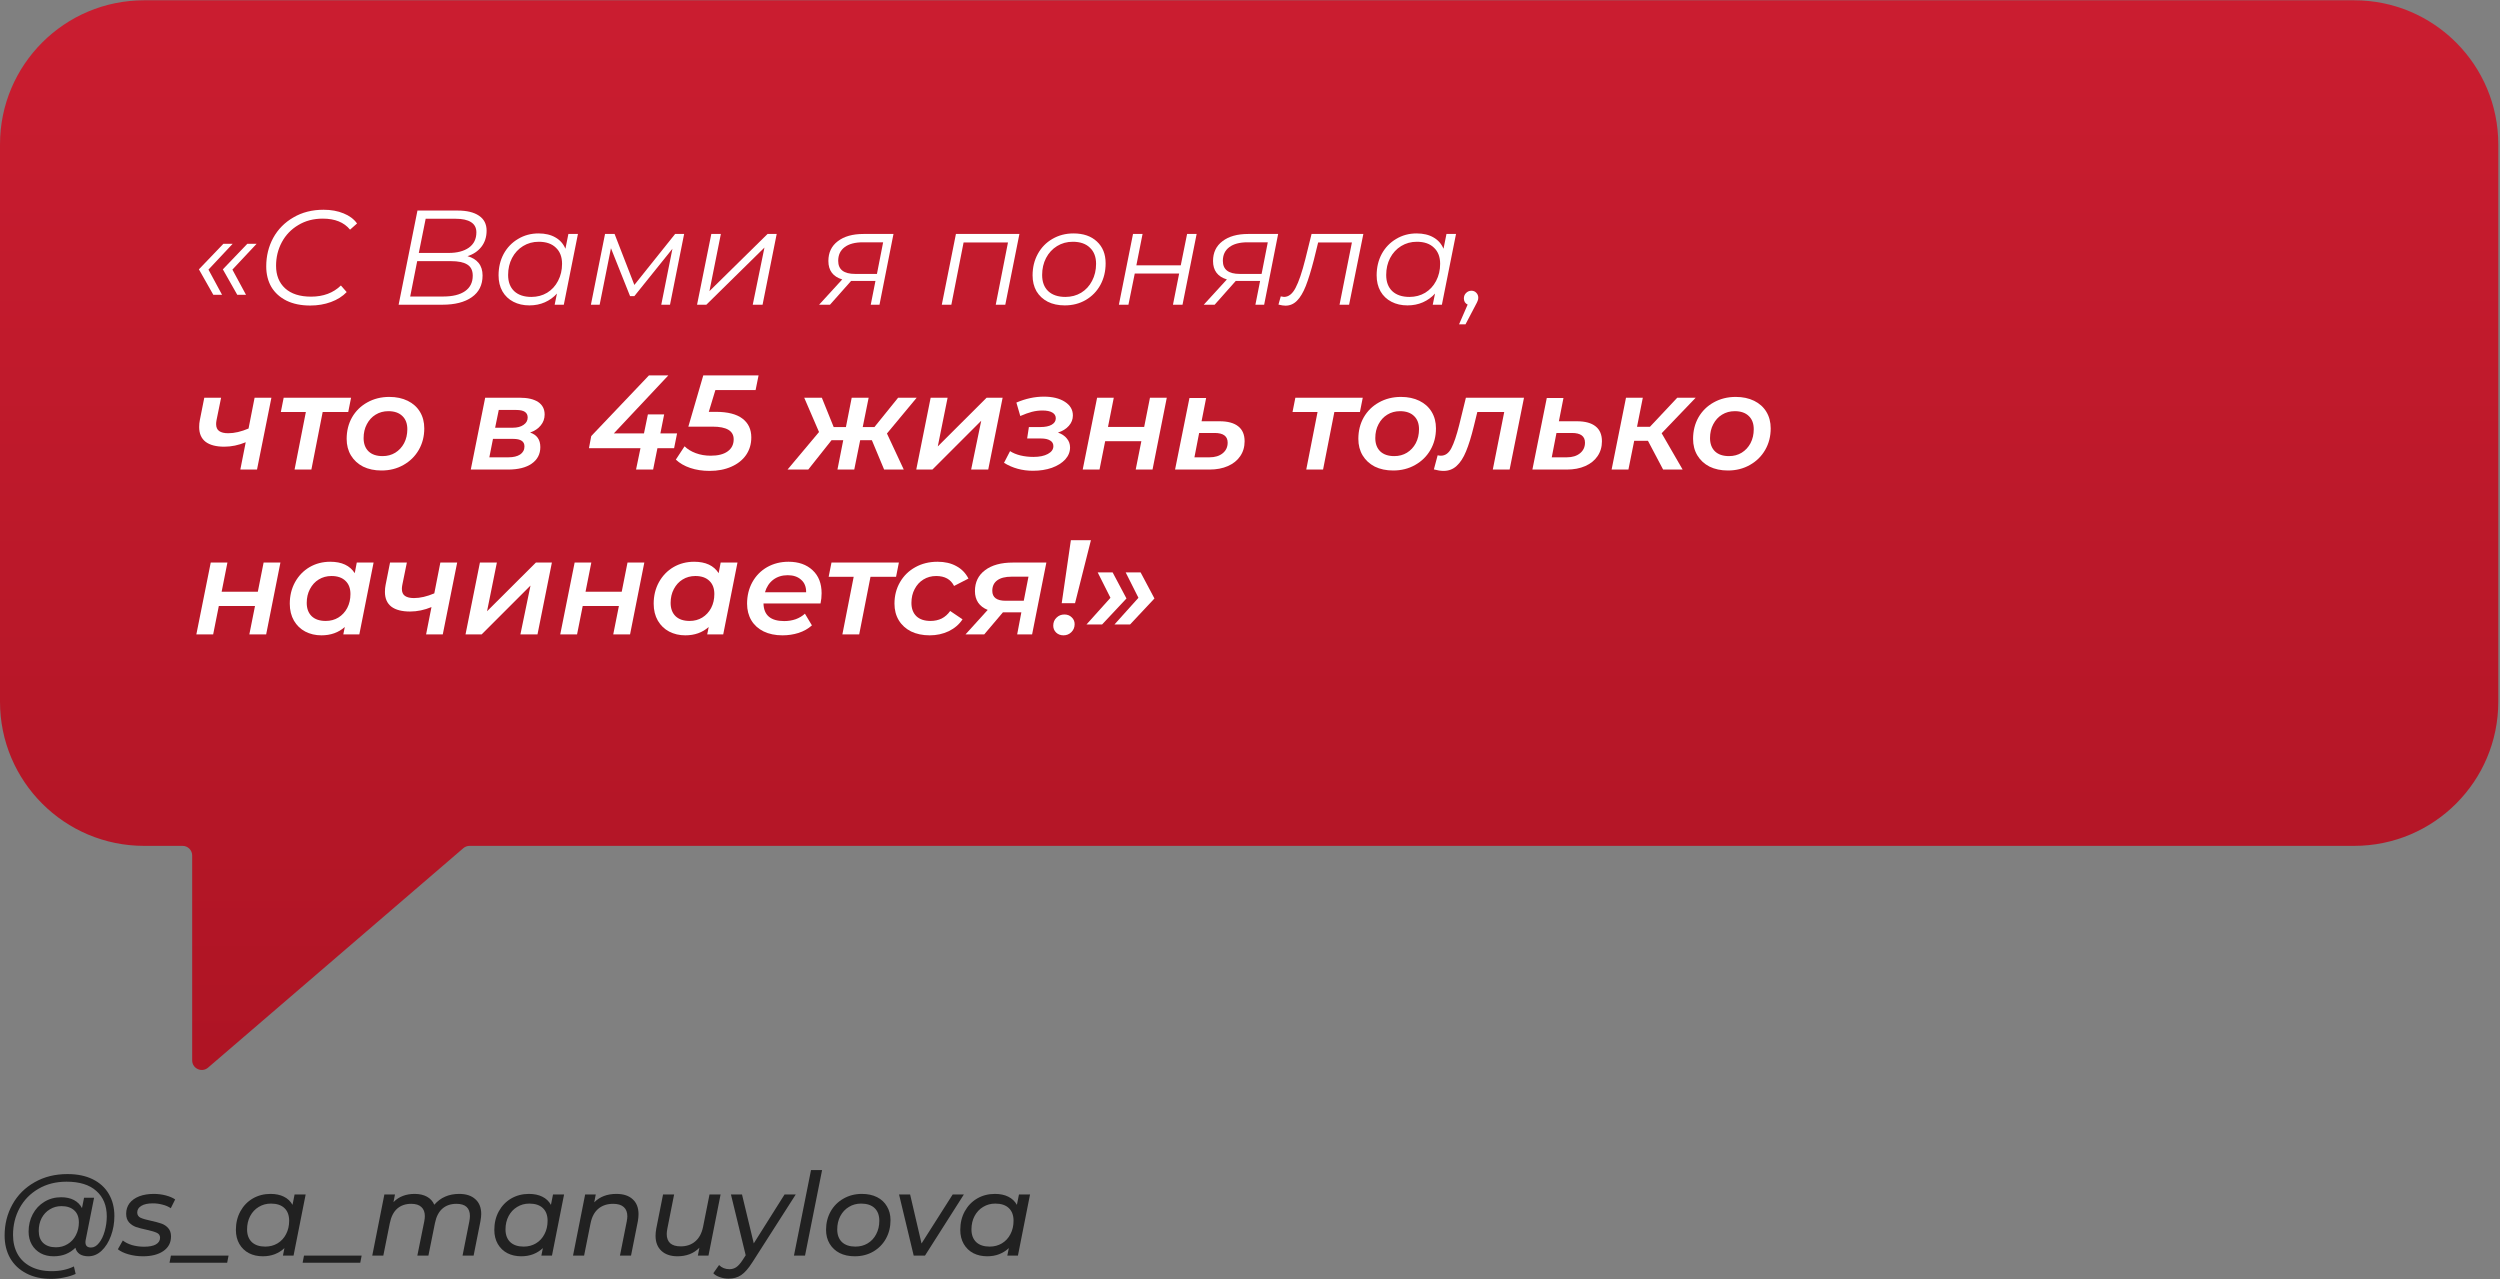 <?xml version="1.0" encoding="UTF-8"?> <svg xmlns="http://www.w3.org/2000/svg" width="1274" height="652" viewBox="0 0 1274 652" fill="none"><rect x="0" y="0" width="1274" height="652" fill="#808080" stroke="none"/> <path d="M73.45 0.147H1199.68C1240.25 0.147 1273.13 33.031 1273.13 73.597V357.603C1273.13 398.169 1240.25 431.053 1199.68 431.053H239.304C238.132 431.053 237 431.473 236.112 432.237L106.022 544.068C102.847 546.797 97.933 544.542 97.933 540.355V435.95C97.933 433.246 95.741 431.053 93.037 431.053H85.692H73.45C32.885 431.053 0 398.169 0 357.603V73.597C0 33.031 32.885 0.147 73.45 0.147Z" fill="url(#paint0_linear_518_1043)"></path> <path d="M106.228 137.394L113.152 150.214H108.696L101.361 137.257L113.838 124.232H118.568L106.228 137.394ZM118.431 137.394L125.355 150.214H120.899L113.563 137.257L126.04 124.232H130.77L118.431 137.394Z" fill="white"></path> <path d="M158.093 155.698C153.432 155.698 149.41 154.875 146.028 153.23C142.646 151.539 140.064 149.208 138.281 146.238C136.545 143.221 135.676 139.725 135.676 135.749C135.676 130.447 136.864 125.603 139.241 121.216C141.663 116.828 145.091 113.355 149.524 110.796C153.957 108.191 159.076 106.888 164.88 106.888C168.719 106.888 172.124 107.505 175.094 108.739C178.065 109.927 180.35 111.641 181.95 113.88L178.385 117.034C175.323 113.286 170.684 111.413 164.469 111.413C159.761 111.413 155.602 112.509 151.992 114.703C148.381 116.851 145.594 119.753 143.628 123.409C141.663 127.066 140.681 131.087 140.681 135.475C140.681 140.273 142.212 144.09 145.274 146.923C148.381 149.757 152.792 151.173 158.504 151.173C164.766 151.173 169.839 149.277 173.723 145.484L176.671 148.843C174.569 151.036 171.895 152.727 168.65 153.916C165.406 155.104 161.886 155.698 158.093 155.698Z" fill="white"></path> <path d="M238.238 130.539C240.706 131.224 242.603 132.39 243.928 134.035C245.254 135.68 245.916 137.806 245.916 140.411C245.916 145.209 244.088 148.888 240.432 151.448C236.822 154.007 231.817 155.287 225.419 155.287H203.139L212.737 107.299H233.234C237.896 107.299 241.506 108.168 244.065 109.904C246.67 111.641 247.973 114.178 247.973 117.514C247.973 120.759 247.082 123.524 245.299 125.809C243.517 128.048 241.163 129.625 238.238 130.539ZM216.918 111.481L213.422 128.894H228.71C232.96 128.894 236.365 128.002 238.924 126.22C241.483 124.392 242.763 121.787 242.763 118.405C242.763 116.074 241.849 114.337 240.021 113.195C238.238 112.052 235.656 111.481 232.274 111.481H216.918ZM225.83 151.105C230.675 151.105 234.399 150.191 237.004 148.363C239.609 146.535 240.912 143.907 240.912 140.479C240.912 137.828 239.975 135.932 238.101 134.789C236.273 133.647 233.485 133.075 229.738 133.075H212.599L209.035 151.105H225.83Z" fill="white"></path> <path d="M294.514 119.228L287.316 155.287H282.655L283.82 149.597C282.083 151.516 280.027 153.002 277.65 154.053C275.274 155.104 272.646 155.629 269.767 155.629C266.704 155.629 263.985 155.012 261.609 153.778C259.232 152.545 257.381 150.785 256.056 148.5C254.731 146.169 254.068 143.45 254.068 140.342C254.068 136.275 254.936 132.618 256.673 129.373C258.455 126.129 260.9 123.592 264.008 121.764C267.116 119.89 270.589 118.953 274.428 118.953C277.856 118.953 280.735 119.639 283.066 121.01C285.397 122.335 287.088 124.255 288.139 126.768L289.647 119.228H294.514ZM270.795 151.311C273.765 151.311 276.439 150.602 278.816 149.185C281.192 147.723 283.043 145.712 284.368 143.153C285.739 140.548 286.425 137.646 286.425 134.446C286.425 130.927 285.374 128.185 283.272 126.22C281.215 124.209 278.313 123.204 274.565 123.204C271.595 123.204 268.921 123.935 266.545 125.397C264.168 126.86 262.294 128.894 260.923 131.499C259.598 134.058 258.935 136.937 258.935 140.136C258.935 143.655 259.963 146.398 262.02 148.363C264.122 150.328 267.047 151.311 270.795 151.311Z" fill="white"></path> <path d="M348.634 119.228L341.436 155.287H336.98L342.67 126.768L323.269 150.899H321.076L311.341 126.494L305.582 155.287H301.126L308.325 119.228H313.192L323.269 145.209L344.041 119.228H348.634Z" fill="white"></path> <path d="M362.486 119.228H367.353L361.526 148.363L391.141 119.228H395.803L388.605 155.287H383.6L389.565 126.151L359.95 155.287H355.219L362.486 119.228Z" fill="white"></path> <path d="M455.321 119.228L448.191 155.287H443.735L446.134 143.153H433.726L422.963 155.287H417.411L429.202 142.399C424.494 140.982 422.141 137.851 422.141 133.007C422.141 128.711 423.74 125.352 426.94 122.929C430.139 120.462 434.503 119.228 440.033 119.228H455.321ZM450.042 123.478H439.69C435.714 123.478 432.629 124.301 430.436 125.946C428.242 127.591 427.145 129.922 427.145 132.938C427.145 137.371 430.024 139.588 435.783 139.588H446.889L450.042 123.478Z" fill="white"></path> <path d="M519.496 119.228L512.298 155.287H507.431L513.669 123.546H491.047L484.808 155.287H479.941L487.139 119.228H519.496Z" fill="white"></path> <path d="M542.588 155.629C539.298 155.629 536.419 155.012 533.951 153.778C531.483 152.499 529.563 150.716 528.192 148.431C526.867 146.101 526.204 143.404 526.204 140.342C526.204 136.275 527.095 132.618 528.878 129.373C530.66 126.129 533.128 123.592 536.282 121.764C539.481 119.89 543.068 118.953 547.044 118.953C552.072 118.953 556.048 120.324 558.973 123.067C561.943 125.809 563.429 129.511 563.429 134.172C563.429 138.24 562.537 141.919 560.755 145.209C558.973 148.454 556.482 151.013 553.283 152.887C550.129 154.715 546.565 155.629 542.588 155.629ZM542.931 151.311C545.902 151.311 548.575 150.602 550.952 149.185C553.328 147.723 555.179 145.712 556.505 143.153C557.876 140.548 558.561 137.646 558.561 134.446C558.561 130.927 557.51 128.185 555.408 126.22C553.351 124.209 550.449 123.204 546.702 123.204C543.731 123.204 541.057 123.935 538.681 125.397C536.304 126.86 534.431 128.894 533.06 131.499C531.734 134.058 531.072 136.937 531.072 140.136C531.072 143.655 532.1 146.398 534.156 148.363C536.259 150.328 539.184 151.311 542.931 151.311Z" fill="white"></path> <path d="M577.383 119.228H582.25L579.097 135.201H601.719L604.941 119.228H609.809L602.611 155.287H597.743L600.897 139.382H578.274L575.052 155.287H570.185L577.383 119.228Z" fill="white"></path> <path d="M651.34 119.228L644.211 155.287H639.755L642.154 143.153H629.746L618.983 155.287H613.43L625.221 142.399C620.514 140.982 618.161 137.851 618.161 133.007C618.161 128.711 619.76 125.352 622.959 122.929C626.158 120.462 630.523 119.228 636.053 119.228H651.34ZM646.062 123.478H635.71C631.734 123.478 628.649 124.301 626.455 125.946C624.262 127.591 623.165 129.922 623.165 132.938C623.165 137.371 626.044 139.588 631.803 139.588H642.908L646.062 123.478Z" fill="white"></path> <path d="M694.763 119.228L687.497 155.287H682.63L688.936 123.546H671.73L669.536 132.458C668.119 137.943 666.748 142.376 665.423 145.758C664.097 149.094 662.589 151.608 660.898 153.299C659.253 154.944 657.311 155.767 655.071 155.767C654.157 155.767 652.969 155.584 651.506 155.218L652.672 151.036C653.494 151.219 654.043 151.311 654.317 151.311C656.648 151.311 658.613 149.78 660.213 146.717C661.858 143.61 663.526 138.697 665.217 131.979L668.37 119.228H694.763Z" fill="white"></path> <path d="M741.986 119.228L734.787 155.287H730.126L731.291 149.597C729.555 151.516 727.498 153.002 725.121 154.053C722.745 155.104 720.117 155.629 717.238 155.629C714.176 155.629 711.456 155.012 709.08 153.778C706.703 152.545 704.852 150.785 703.527 148.5C702.202 146.169 701.539 143.45 701.539 140.342C701.539 136.275 702.407 132.618 704.144 129.373C705.926 126.129 708.371 123.592 711.479 121.764C714.587 119.89 718.06 118.953 721.899 118.953C725.327 118.953 728.206 119.639 730.537 121.01C732.868 122.335 734.559 124.255 735.61 126.768L737.118 119.228H741.986ZM718.266 151.311C721.237 151.311 723.91 150.602 726.287 149.185C728.663 147.723 730.514 145.712 731.84 143.153C733.211 140.548 733.896 137.646 733.896 134.446C733.896 130.927 732.845 128.185 730.743 126.22C728.686 124.209 725.784 123.204 722.036 123.204C719.066 123.204 716.392 123.935 714.016 125.397C711.639 126.86 709.765 128.894 708.394 131.499C707.069 134.058 706.406 136.937 706.406 140.136C706.406 143.655 707.435 146.398 709.491 148.363C711.594 150.328 714.518 151.311 718.266 151.311Z" fill="white"></path> <path d="M749.832 148.157C750.837 148.157 751.66 148.5 752.3 149.185C752.985 149.871 753.328 150.716 753.328 151.722C753.328 152.316 753.214 152.864 752.985 153.367C752.802 153.87 752.482 154.533 752.025 155.355L746.815 165.295H743.525L747.912 155.218C747.318 154.944 746.838 154.533 746.473 153.984C746.153 153.39 745.993 152.75 745.993 152.065C745.993 150.968 746.358 150.054 747.089 149.323C747.866 148.546 748.78 148.157 749.832 148.157Z" fill="white"></path> <path d="M138.311 202.679L130.976 239.287H122.475L125.218 225.37C121.561 226.879 117.928 227.633 114.318 227.633C110.159 227.633 106.982 226.81 104.789 225.165C102.595 223.474 101.498 220.96 101.498 217.624C101.498 216.344 101.612 215.156 101.841 214.059L104.103 202.679H112.672L110.341 214.128C110.204 214.859 110.136 215.522 110.136 216.116C110.136 217.761 110.661 218.949 111.713 219.68C112.764 220.412 114.295 220.777 116.306 220.777C119.459 220.777 122.91 219.977 126.657 218.378L129.742 202.679H138.311Z" fill="white"></path> <path d="M177.463 209.946H164.438L158.68 239.287H150.11L155.869 209.946H143.118L144.558 202.679H178.903L177.463 209.946Z" fill="white"></path> <path d="M194.412 239.767C190.847 239.767 187.717 239.104 185.02 237.778C182.369 236.407 180.313 234.511 178.85 232.089C177.388 229.666 176.657 226.856 176.657 223.656C176.657 219.589 177.571 215.933 179.399 212.688C181.273 209.443 183.855 206.907 187.145 205.079C190.482 203.205 194.229 202.268 198.388 202.268C201.953 202.268 205.083 202.931 207.78 204.256C210.476 205.581 212.556 207.455 214.018 209.877C215.481 212.299 216.212 215.11 216.212 218.309C216.212 222.377 215.275 226.033 213.401 229.278C211.527 232.523 208.922 235.082 205.586 236.956C202.296 238.83 198.571 239.767 194.412 239.767ZM194.96 232.431C197.383 232.431 199.531 231.86 201.404 230.717C203.324 229.529 204.832 227.907 205.929 225.85C207.026 223.748 207.574 221.371 207.574 218.721C207.574 215.841 206.729 213.602 205.038 212.002C203.347 210.357 200.97 209.535 197.908 209.535C195.486 209.535 193.315 210.129 191.396 211.317C189.522 212.459 188.036 214.082 186.94 216.184C185.843 218.241 185.294 220.594 185.294 223.245C185.294 226.124 186.14 228.387 187.831 230.032C189.522 231.632 191.898 232.431 194.96 232.431Z" fill="white"></path> <path d="M270.142 220.434C273.615 221.577 275.352 224.045 275.352 227.838C275.352 231.403 273.89 234.214 270.965 236.27C268.085 238.281 264.064 239.287 258.899 239.287H239.91L247.245 202.679H264.863C268.931 202.679 272.061 203.41 274.255 204.873C276.449 206.335 277.546 208.461 277.546 211.248C277.546 213.351 276.883 215.202 275.558 216.801C274.278 218.401 272.473 219.612 270.142 220.434ZM252.318 217.967H261.299C263.584 217.967 265.412 217.487 266.783 216.527C268.2 215.567 268.908 214.31 268.908 212.757C268.908 210.197 266.989 208.918 263.15 208.918H254.169L252.318 217.967ZM259.105 233.048C261.619 233.048 263.607 232.568 265.069 231.609C266.532 230.603 267.263 229.232 267.263 227.495C267.263 226.17 266.783 225.21 265.823 224.616C264.909 223.976 263.469 223.656 261.504 223.656H251.221L249.37 233.048H259.105Z" fill="white"></path> <path d="M343.529 228.387H335.028L332.835 239.287H324.128L326.391 228.387H300.135L301.3 222.217L330.709 191.299H340.581L312.817 220.846H328.173L330.161 211.18H338.456L336.536 220.846H345.037L343.529 228.387Z" fill="white"></path> <path d="M364.56 198.772L361.201 209.877H364.834C370.821 209.877 375.323 211.02 378.339 213.305C381.355 215.59 382.863 218.789 382.863 222.902C382.863 226.284 381.972 229.278 380.19 231.883C378.408 234.442 375.894 236.43 372.649 237.847C369.45 239.264 365.771 239.972 361.612 239.972C358.001 239.972 354.711 239.469 351.74 238.464C348.77 237.459 346.325 236.042 344.405 234.214L348.861 227.427C350.323 228.889 352.22 230.055 354.551 230.923C356.882 231.791 359.418 232.226 362.16 232.226C365.908 232.226 368.787 231.494 370.798 230.032C372.855 228.569 373.883 226.513 373.883 223.862C373.883 219.566 370.295 217.418 363.12 217.418H350.781L358.39 191.299H386.565L385.057 198.772H364.56Z" fill="white"></path> <path d="M451.989 220.914L460.559 239.287H450.55L444.311 224.342H438.347L435.331 239.287H426.762L429.71 224.342H423.745L411.886 239.287H401.328L417.37 220.16L409.829 202.679H418.81L424.842 217.624H431.081L434.028 202.679H442.666L439.65 217.624H445.614L457.679 202.679H467.14L451.989 220.914Z" fill="white"></path> <path d="M474.261 202.679H482.899L477.894 227.495L502.779 202.679H510.937L503.602 239.287H494.896L500.037 214.402L475.152 239.287H466.926L474.261 202.679Z" fill="white"></path> <path d="M539.131 220.434C541.096 221.12 542.604 222.125 543.655 223.451C544.752 224.73 545.301 226.262 545.301 228.044C545.301 230.283 544.478 232.317 542.833 234.145C541.187 235.928 538.925 237.344 536.046 238.395C533.167 239.401 529.945 239.904 526.38 239.904C520.941 239.904 516.028 238.555 511.641 235.859L514.726 229.895C516.188 230.855 517.948 231.586 520.004 232.089C522.107 232.591 524.323 232.843 526.654 232.843C529.716 232.843 532.161 232.34 533.989 231.334C535.863 230.329 536.8 229.004 536.8 227.358C536.8 226.079 536.252 225.119 535.155 224.479C534.058 223.794 532.504 223.451 530.493 223.451H523.432L524.323 217.624H530.219C532.641 217.624 534.538 217.235 535.909 216.458C537.326 215.636 538.034 214.539 538.034 213.168C538.034 211.888 537.44 210.906 536.252 210.22C535.109 209.535 533.418 209.192 531.179 209.192C529.396 209.192 527.614 209.42 525.831 209.877C524.095 210.334 522.13 211.043 519.936 212.002L517.948 205.147C522.655 203.136 527.317 202.131 531.933 202.131C536.366 202.131 539.931 202.999 542.627 204.736C545.369 206.472 546.74 208.803 546.74 211.728C546.74 213.693 546.055 215.453 544.684 217.007C543.313 218.561 541.462 219.703 539.131 220.434Z" fill="white"></path> <path d="M559.083 202.679H567.583L564.635 217.555H583.076L586.024 202.679H594.593L587.327 239.287H578.757L581.637 224.822H563.196L560.316 239.287H551.747L559.083 202.679Z" fill="white"></path> <path d="M621.502 214.676C625.707 214.676 628.883 215.544 631.031 217.281C633.179 218.972 634.253 221.508 634.253 224.89C634.253 227.77 633.499 230.306 631.991 232.5C630.528 234.648 628.449 236.316 625.752 237.504C623.056 238.693 619.925 239.287 616.36 239.287H598.811L606.146 202.816H614.647L612.316 214.676H621.502ZM616.36 233.048C619.148 233.048 621.388 232.363 623.079 230.992C624.77 229.621 625.615 227.815 625.615 225.576C625.615 222.285 623.399 220.64 618.965 220.64H611.082L608.682 233.048H616.36Z" fill="white"></path> <path d="M693.019 209.946H679.994L674.236 239.287H665.666L671.425 209.946H658.674L660.114 202.679H694.459L693.019 209.946Z" fill="white"></path> <path d="M709.968 239.767C706.403 239.767 703.272 239.104 700.576 237.778C697.925 236.407 695.869 234.511 694.406 232.089C692.944 229.666 692.213 226.856 692.213 223.656C692.213 219.589 693.127 215.933 694.955 212.688C696.828 209.443 699.411 206.907 702.701 205.079C706.037 203.205 709.785 202.268 713.944 202.268C717.509 202.268 720.639 202.931 723.336 204.256C726.032 205.581 728.112 207.455 729.574 209.877C731.037 212.299 731.768 215.11 731.768 218.309C731.768 222.377 730.831 226.033 728.957 229.278C727.083 232.523 724.478 235.082 721.142 236.956C717.851 238.83 714.127 239.767 709.968 239.767ZM710.516 232.431C712.939 232.431 715.086 231.86 716.96 230.717C718.88 229.529 720.388 227.907 721.485 225.85C722.582 223.748 723.13 221.371 723.13 218.721C723.13 215.841 722.285 213.602 720.594 212.002C718.903 210.357 716.526 209.535 713.464 209.535C711.042 209.535 708.871 210.129 706.952 211.317C705.078 212.459 703.592 214.082 702.496 216.184C701.399 218.241 700.85 220.594 700.85 223.245C700.85 226.124 701.696 228.387 703.387 230.032C705.078 231.632 707.454 232.431 710.516 232.431Z" fill="white"></path> <path d="M776.633 202.679L769.298 239.287H760.729L766.556 209.946H752.845L751.063 217.212C749.783 222.468 748.458 226.741 747.087 230.032C745.761 233.277 744.162 235.745 742.288 237.436C740.46 239.127 738.243 239.972 735.638 239.972C734.222 239.972 732.576 239.721 730.703 239.218L732.622 232.02C733.262 232.157 733.81 232.226 734.267 232.226C736.507 232.226 738.289 230.946 739.615 228.387C740.94 225.827 742.265 221.92 743.591 216.664L747.018 202.679H776.633Z" fill="white"></path> <path d="M803.597 214.676C807.801 214.676 810.978 215.544 813.126 217.281C815.274 218.972 816.348 221.508 816.348 224.89C816.348 227.77 815.594 230.306 814.085 232.5C812.623 234.648 810.543 236.316 807.847 237.504C805.151 238.693 802.02 239.287 798.455 239.287H780.906L788.241 202.816H796.741L794.411 214.676H803.597ZM798.455 233.048C801.243 233.048 803.482 232.363 805.173 230.992C806.864 229.621 807.71 227.815 807.71 225.576C807.71 222.285 805.493 220.64 801.06 220.64H793.177L790.777 233.048H798.455Z" fill="white"></path> <path d="M846.776 220.777L857.471 239.287H847.53L839.784 224.616H832.791L829.844 239.287H821.274L828.61 202.679H837.179L834.231 217.487H840.812L854.728 202.679H864.12L846.776 220.777Z" fill="white"></path> <path d="M880.548 239.767C876.983 239.767 873.852 239.104 871.156 237.778C868.505 236.407 866.449 234.511 864.986 232.089C863.524 229.666 862.793 226.856 862.793 223.656C862.793 219.589 863.707 215.933 865.535 212.688C867.408 209.443 869.991 206.907 873.281 205.079C876.617 203.205 880.365 202.268 884.524 202.268C888.089 202.268 891.219 202.931 893.916 204.256C896.612 205.581 898.692 207.455 900.154 209.877C901.617 212.299 902.348 215.11 902.348 218.309C902.348 222.377 901.411 226.033 899.537 229.278C897.663 232.523 895.058 235.082 891.722 236.956C888.431 238.83 884.707 239.767 880.548 239.767ZM881.096 232.431C883.519 232.431 885.666 231.86 887.54 230.717C889.46 229.529 890.968 227.907 892.065 225.85C893.162 223.748 893.71 221.371 893.71 218.721C893.71 215.841 892.865 213.602 891.174 212.002C889.483 210.357 887.106 209.535 884.044 209.535C881.622 209.535 879.451 210.129 877.532 211.317C875.658 212.459 874.172 214.082 873.076 216.184C871.979 218.241 871.43 220.594 871.43 223.245C871.43 226.124 872.276 228.387 873.967 230.032C875.658 231.632 878.034 232.431 881.096 232.431Z" fill="white"></path> <path d="M107.394 286.679H115.894L112.946 301.555H131.387L134.335 286.679H142.904L135.638 323.287H127.068L129.948 308.822H111.507L108.628 323.287H100.058L107.394 286.679Z" fill="white"></path> <path d="M190.379 286.679L183.112 323.287H174.955L175.709 319.516C172.51 322.35 168.533 323.767 163.78 323.767C160.764 323.767 158.022 323.127 155.554 321.847C153.132 320.567 151.212 318.716 149.796 316.294C148.379 313.826 147.67 310.947 147.67 307.656C147.67 303.589 148.562 299.933 150.344 296.688C152.172 293.397 154.64 290.838 157.748 289.01C160.901 287.182 164.42 286.268 168.305 286.268C174.155 286.268 178.314 288.21 180.782 292.095L181.81 286.679H190.379ZM165.974 316.431C168.396 316.431 170.544 315.86 172.418 314.717C174.338 313.529 175.846 311.907 176.943 309.85C178.04 307.748 178.588 305.371 178.588 302.721C178.588 299.841 177.742 297.602 176.051 296.002C174.36 294.357 171.984 293.535 168.922 293.535C166.5 293.535 164.329 294.129 162.409 295.317C160.536 296.459 159.05 298.082 157.953 300.184C156.857 302.241 156.308 304.594 156.308 307.245C156.308 310.124 157.154 312.387 158.845 314.032C160.536 315.632 162.912 316.431 165.974 316.431Z" fill="white"></path> <path d="M232.974 286.679L225.639 323.287H217.138L219.88 309.37C216.224 310.879 212.591 311.633 208.98 311.633C204.821 311.633 201.645 310.81 199.451 309.165C197.257 307.474 196.161 304.96 196.161 301.624C196.161 300.344 196.275 299.156 196.503 298.059L198.766 286.679H207.335L205.004 298.128C204.867 298.859 204.798 299.522 204.798 300.116C204.798 301.761 205.324 302.949 206.375 303.68C207.426 304.412 208.957 304.777 210.968 304.777C214.122 304.777 217.572 303.977 221.32 302.378L224.405 286.679H232.974Z" fill="white"></path> <path d="M244.567 286.679H253.205L248.201 311.495L273.085 286.679H281.243L273.908 323.287H265.202L270.343 298.402L245.458 323.287H237.232L244.567 286.679Z" fill="white"></path> <path d="M292.836 286.679H301.336L298.389 301.555H316.829L319.777 286.679H328.346L321.08 323.287H312.511L315.39 308.822H296.949L294.07 323.287H285.501L292.836 286.679Z" fill="white"></path> <path d="M375.821 286.679L368.555 323.287H360.397L361.151 319.516C357.952 322.35 353.976 323.767 349.223 323.767C346.206 323.767 343.464 323.127 340.996 321.847C338.574 320.567 336.654 318.716 335.238 316.294C333.821 313.826 333.113 310.947 333.113 307.656C333.113 303.589 334.004 299.933 335.786 296.688C337.614 293.397 340.082 290.838 343.19 289.01C346.343 287.182 349.862 286.268 353.747 286.268C359.597 286.268 363.756 288.21 366.224 292.095L367.252 286.679H375.821ZM351.416 316.431C353.838 316.431 355.986 315.86 357.86 314.717C359.78 313.529 361.288 311.907 362.385 309.85C363.482 307.748 364.03 305.371 364.03 302.721C364.03 299.841 363.185 297.602 361.494 296.002C359.803 294.357 357.426 293.535 354.364 293.535C351.942 293.535 349.771 294.129 347.851 295.317C345.978 296.459 344.492 298.082 343.395 300.184C342.299 302.241 341.75 304.594 341.75 307.245C341.75 310.124 342.596 312.387 344.287 314.032C345.978 315.632 348.354 316.431 351.416 316.431Z" fill="white"></path> <path d="M418.69 302.309C418.69 304.092 418.507 305.828 418.142 307.519H389.075C389.212 313.506 392.731 316.5 399.632 316.5C401.735 316.5 403.7 316.18 405.528 315.54C407.356 314.855 408.91 313.918 410.189 312.729L413.754 318.694C411.88 320.385 409.618 321.664 406.967 322.533C404.362 323.355 401.62 323.767 398.741 323.767C395.085 323.767 391.886 323.104 389.144 321.778C386.447 320.453 384.368 318.579 382.905 316.157C381.443 313.689 380.712 310.856 380.712 307.656C380.712 303.589 381.603 299.933 383.385 296.688C385.213 293.397 387.727 290.838 390.926 289.01C394.171 287.182 397.804 286.268 401.826 286.268C406.945 286.268 411.035 287.707 414.097 290.587C417.159 293.42 418.69 297.328 418.69 302.309ZM401.415 293.123C398.535 293.123 396.067 293.9 394.011 295.454C392 297.008 390.606 299.133 389.829 301.829H410.806C410.852 299.087 410.007 296.962 408.27 295.454C406.579 293.9 404.294 293.123 401.415 293.123Z" fill="white"></path> <path d="M456.631 293.946H443.605L437.847 323.287H429.278L435.036 293.946H422.285L423.725 286.679H458.07L456.631 293.946Z" fill="white"></path> <path d="M473.785 323.767C470.175 323.767 466.998 323.104 464.256 321.778C461.56 320.407 459.48 318.511 458.018 316.089C456.555 313.666 455.824 310.856 455.824 307.656C455.824 303.589 456.761 299.933 458.635 296.688C460.509 293.443 463.091 290.907 466.381 289.079C469.718 287.205 473.511 286.268 477.761 286.268C481.463 286.268 484.639 286.999 487.29 288.462C489.986 289.878 492.066 292.003 493.528 294.837L486.193 298.607C484.502 295.225 481.463 293.535 477.076 293.535C474.653 293.535 472.483 294.129 470.563 295.317C468.689 296.459 467.204 298.082 466.107 300.184C465.01 302.241 464.462 304.594 464.462 307.245C464.462 310.124 465.307 312.387 466.998 314.032C468.689 315.632 471.089 316.431 474.196 316.431C476.299 316.431 478.195 316.02 479.886 315.197C481.577 314.329 483.017 313.049 484.205 311.358L490.512 315.609C488.821 318.168 486.49 320.179 483.52 321.641C480.549 323.058 477.304 323.767 473.785 323.767Z" fill="white"></path> <path d="M533.229 286.679L525.963 323.287H518.353L520.478 312.044H511.087L501.558 323.287H492.029L503.34 310.81C501.192 309.942 499.57 308.708 498.473 307.108C497.376 305.463 496.828 303.498 496.828 301.212C496.828 296.688 498.541 293.146 501.969 290.587C505.397 287.982 510.127 286.679 516.16 286.679H533.229ZM515.474 293.877C512.321 293.877 509.898 294.494 508.207 295.728C506.516 296.962 505.671 298.745 505.671 301.075C505.671 304.457 507.933 306.148 512.458 306.148H521.712L524.112 293.877H515.474Z" fill="white"></path> <path d="M545.714 275.299H555.929L547.839 307.382H541.052L545.714 275.299ZM541.944 323.767C540.435 323.767 539.179 323.287 538.173 322.327C537.213 321.367 536.734 320.202 536.734 318.831C536.734 317.185 537.282 315.837 538.379 314.786C539.476 313.689 540.824 313.141 542.424 313.141C543.932 313.141 545.166 313.621 546.125 314.58C547.131 315.494 547.634 316.66 547.634 318.077C547.634 319.676 547.085 321.024 545.988 322.121C544.891 323.218 543.543 323.767 541.944 323.767Z" fill="white"></path> <path d="M574.049 304.983L561.64 318.214H553.688L565.891 304.64L559.378 291.684H566.988L574.049 304.983ZM588.308 304.983L575.899 318.214H567.947L580.15 304.64L573.637 291.684H581.247L588.308 304.983Z" fill="white"></path> <path d="M34.375 598.307C39.389 598.307 43.678 599.188 47.243 600.951C50.847 602.714 53.589 605.221 55.469 608.472C57.35 611.684 58.29 615.425 58.29 619.695C58.29 623.26 57.702 626.629 56.527 629.802C55.391 632.936 53.805 635.463 51.768 637.382C49.77 639.262 47.517 640.203 45.01 640.203C43.247 640.203 41.778 639.83 40.603 639.086C39.467 638.303 38.742 637.225 38.429 635.854C37.058 637.225 35.432 638.303 33.552 639.086C31.711 639.83 29.635 640.203 27.323 640.203C24.855 640.203 22.662 639.693 20.742 638.675C18.823 637.617 17.315 636.148 16.218 634.268C15.121 632.348 14.572 630.135 14.572 627.628C14.572 624.377 15.278 621.419 16.688 618.755C18.098 616.091 20.057 613.996 22.564 612.468C25.11 610.901 27.97 610.117 31.143 610.117C33.689 610.117 35.863 610.588 37.665 611.528C39.467 612.468 40.838 613.839 41.778 615.641L42.836 610.353H47.948L43.717 631.624C43.6 632.133 43.541 632.603 43.541 633.034C43.541 634.836 44.481 635.737 46.362 635.737C47.889 635.737 49.261 634.953 50.475 633.386C51.728 631.82 52.688 629.822 53.354 627.393C54.059 624.925 54.412 622.418 54.412 619.872C54.412 614.387 52.649 610.078 49.123 606.944C45.637 603.771 40.564 602.185 33.904 602.185C28.499 602.185 23.72 603.399 19.567 605.828C15.454 608.218 12.261 611.489 9.989 615.641C7.756 619.754 6.64 624.318 6.64 629.332C6.64 633.014 7.404 636.246 8.932 639.027C10.459 641.77 12.692 643.904 15.63 645.432C18.607 646.999 22.192 647.783 26.383 647.783C30.614 647.783 34.375 646.98 37.665 645.373L38.547 649.193C36.823 649.976 34.845 650.584 32.612 651.014C30.418 651.485 28.224 651.72 26.031 651.72C21.173 651.72 16.962 650.779 13.397 648.899C9.833 647.058 7.09 644.472 5.171 641.143C3.291 637.813 2.35 633.974 2.35 629.626C2.35 623.828 3.682 618.54 6.346 613.761C9.01 608.981 12.771 605.221 17.628 602.479C22.485 599.697 28.068 598.307 34.375 598.307ZM28.499 635.619C30.732 635.619 32.729 635.071 34.492 633.974C36.294 632.877 37.685 631.369 38.664 629.45C39.683 627.491 40.192 625.317 40.192 622.927C40.192 620.263 39.408 618.226 37.841 616.816C36.275 615.367 34.1 614.642 31.319 614.642C29.125 614.642 27.147 615.19 25.384 616.287C23.622 617.345 22.231 618.834 21.212 620.753C20.233 622.633 19.743 624.807 19.743 627.275C19.743 629.939 20.507 631.996 22.035 633.445C23.602 634.895 25.756 635.619 28.499 635.619Z" fill="#212121"></path> <path d="M72.873 640.203C70.287 640.203 67.82 639.87 65.469 639.204C63.158 638.538 61.356 637.676 60.063 636.618L62.59 632.152C63.804 633.132 65.371 633.915 67.291 634.503C69.249 635.051 71.286 635.326 73.402 635.326C76.066 635.326 78.083 634.934 79.454 634.15C80.864 633.328 81.569 632.192 81.569 630.742C81.569 629.567 81.001 628.725 79.865 628.216C78.769 627.706 77.045 627.197 74.695 626.688C72.501 626.218 70.699 625.748 69.289 625.278C67.918 624.768 66.742 623.985 65.763 622.927C64.784 621.83 64.294 620.361 64.294 618.52C64.294 616.483 64.862 614.701 65.998 613.173C67.173 611.645 68.819 610.47 70.934 609.647C73.088 608.825 75.576 608.413 78.396 608.413C80.473 608.413 82.49 608.668 84.449 609.177C86.407 609.687 88.013 610.372 89.267 611.234L87.034 615.7C85.82 614.877 84.409 614.27 82.803 613.878C81.197 613.447 79.552 613.232 77.868 613.232C75.321 613.232 73.363 613.663 71.992 614.524C70.621 615.347 69.935 616.464 69.935 617.874C69.935 619.127 70.503 620.028 71.639 620.577C72.775 621.086 74.538 621.595 76.927 622.105C79.082 622.575 80.845 623.045 82.216 623.515C83.587 623.985 84.743 624.749 85.683 625.806C86.662 626.864 87.152 628.294 87.152 630.096C87.152 633.269 85.839 635.756 83.215 637.558C80.629 639.321 77.182 640.203 72.873 640.203Z" fill="#212121"></path> <path d="M87.091 639.85H116.472L115.766 643.493H86.386L87.091 639.85Z" fill="#212121"></path> <path d="M155.762 608.707L149.592 639.85H144.186L144.95 636.031C143.54 637.363 141.894 638.401 140.014 639.145C138.173 639.85 136.155 640.203 133.962 640.203C131.298 640.203 128.928 639.674 126.852 638.616C124.776 637.519 123.15 635.952 121.975 633.915C120.8 631.878 120.212 629.489 120.212 626.747C120.212 623.221 120.976 620.068 122.504 617.286C124.031 614.505 126.127 612.331 128.791 610.764C131.494 609.197 134.51 608.413 137.84 608.413C140.504 608.413 142.776 608.884 144.656 609.824C146.576 610.764 148.045 612.154 149.063 613.996L150.121 608.707H155.762ZM135.196 635.267C137.507 635.267 139.583 634.718 141.424 633.621C143.305 632.485 144.754 630.919 145.773 628.921C146.83 626.923 147.359 624.651 147.359 622.105C147.359 619.323 146.556 617.169 144.95 615.641C143.344 614.113 141.052 613.349 138.075 613.349C135.764 613.349 133.688 613.917 131.846 615.053C130.005 616.15 128.556 617.698 127.498 619.695C126.441 621.693 125.912 623.965 125.912 626.512C125.912 629.254 126.715 631.408 128.321 632.975C129.966 634.503 132.258 635.267 135.196 635.267Z" fill="#212121"></path> <path d="M154.918 639.85H184.298L183.593 643.493H154.213L154.918 639.85Z" fill="#212121"></path> <path d="M234.009 608.413C237.535 608.413 240.277 609.314 242.235 611.116C244.233 612.879 245.232 615.406 245.232 618.696C245.232 619.597 245.095 620.831 244.821 622.398L241.354 639.85H235.713L239.18 622.398C239.376 621.301 239.474 620.4 239.474 619.695C239.474 617.658 238.906 616.111 237.77 615.053C236.634 613.996 234.91 613.467 232.599 613.467C229.7 613.467 227.31 614.289 225.43 615.935C223.589 617.541 222.335 619.97 221.669 623.221L218.32 639.85H212.679L216.205 622.398C216.401 621.341 216.498 620.459 216.498 619.754C216.498 617.717 215.911 616.17 214.736 615.112C213.6 614.015 211.876 613.467 209.565 613.467C206.666 613.467 204.276 614.289 202.396 615.935C200.555 617.58 199.301 620.068 198.635 623.397L195.345 639.85H189.704L195.874 608.707H201.28L200.516 612.585C203.258 609.804 206.862 608.413 211.328 608.413C213.756 608.413 215.833 608.884 217.556 609.824C219.28 610.764 220.533 612.135 221.317 613.937C224.49 610.255 228.721 608.413 234.009 608.413Z" fill="#212121"></path> <path d="M287.455 608.707L281.286 639.85H275.88L276.643 636.031C275.233 637.363 273.588 638.401 271.708 639.145C269.866 639.85 267.849 640.203 265.655 640.203C262.992 640.203 260.622 639.674 258.545 638.616C256.469 637.519 254.844 635.952 253.668 633.915C252.493 631.878 251.906 629.489 251.906 626.747C251.906 623.221 252.669 620.068 254.197 617.286C255.725 614.505 257.821 612.331 260.484 610.764C263.187 609.197 266.204 608.413 269.534 608.413C272.197 608.413 274.469 608.884 276.35 609.824C278.269 610.764 279.738 612.154 280.757 613.996L281.814 608.707H287.455ZM266.889 635.267C269.201 635.267 271.277 634.718 273.118 633.621C274.998 632.485 276.448 630.919 277.466 628.921C278.524 626.923 279.053 624.651 279.053 622.105C279.053 619.323 278.25 617.169 276.643 615.641C275.037 614.113 272.746 613.349 269.769 613.349C267.457 613.349 265.381 613.917 263.54 615.053C261.699 616.15 260.249 617.698 259.192 619.695C258.134 621.693 257.605 623.965 257.605 626.512C257.605 629.254 258.408 631.408 260.014 632.975C261.66 634.503 263.951 635.267 266.889 635.267Z" fill="#212121"></path> <path d="M314.111 608.413C317.676 608.413 320.438 609.314 322.396 611.116C324.394 612.918 325.393 615.465 325.393 618.755C325.393 619.891 325.276 621.106 325.041 622.398L321.574 639.85H315.933L319.4 622.398C319.595 621.341 319.693 620.479 319.693 619.813C319.693 617.776 319.086 616.209 317.872 615.112C316.658 614.015 314.856 613.467 312.466 613.467C309.41 613.467 306.884 614.309 304.886 615.993C302.927 617.639 301.615 620.107 300.949 623.397L297.658 639.85H292.017L298.187 608.707H303.593L302.829 612.703C305.65 609.843 309.41 608.413 314.111 608.413Z" fill="#212121"></path> <path d="M367.211 608.707L361.041 639.85H355.635L356.399 635.854C354.988 637.304 353.324 638.401 351.404 639.145C349.524 639.85 347.467 640.203 345.234 640.203C341.787 640.203 339.064 639.282 337.067 637.441C335.069 635.6 334.07 633.034 334.07 629.743C334.07 628.646 334.187 627.452 334.422 626.159L337.889 608.707H343.53L340.063 626.218C339.868 627.275 339.77 628.157 339.77 628.862C339.77 630.899 340.357 632.466 341.532 633.563C342.747 634.62 344.529 635.149 346.88 635.149C349.857 635.149 352.325 634.307 354.283 632.623C356.281 630.938 357.613 628.47 358.279 625.219L361.57 608.707H367.211Z" fill="#212121"></path> <path d="M405.508 608.707L383.414 643.258C381.416 646.392 379.516 648.566 377.714 649.78C375.912 650.995 373.777 651.602 371.31 651.602C369.782 651.602 368.293 651.347 366.844 650.838C365.394 650.368 364.278 649.702 363.494 648.84L366.432 644.668C367.843 646.079 369.605 646.784 371.721 646.784C373.053 646.784 374.228 646.431 375.246 645.726C376.265 645.021 377.323 643.826 378.419 642.142L380.006 639.674L372.485 608.707H378.126L384.119 633.621L399.808 608.707H405.508Z" fill="#212121"></path> <path d="M413.299 596.25H418.94L410.244 639.85H404.603L413.299 596.25Z" fill="#212121"></path> <path d="M435.587 640.203C432.649 640.203 430.083 639.654 427.889 638.557C425.695 637.421 423.991 635.835 422.777 633.798C421.562 631.761 420.955 629.41 420.955 626.747C420.955 623.26 421.739 620.126 423.306 617.345C424.873 614.564 427.047 612.39 429.828 610.823C432.609 609.216 435.743 608.413 439.23 608.413C442.168 608.413 444.734 608.962 446.927 610.059C449.121 611.156 450.805 612.723 451.981 614.76C453.195 616.757 453.802 619.108 453.802 621.811C453.802 625.297 453.019 628.451 451.452 631.271C449.885 634.052 447.711 636.246 444.929 637.852C442.187 639.419 439.073 640.203 435.587 640.203ZM435.939 635.267C438.25 635.267 440.327 634.718 442.168 633.621C444.048 632.485 445.497 630.919 446.516 628.921C447.574 626.923 448.102 624.651 448.102 622.105C448.102 619.323 447.299 617.169 445.693 615.641C444.087 614.113 441.796 613.349 438.818 613.349C436.507 613.349 434.431 613.917 432.59 615.053C430.749 616.15 429.299 617.698 428.242 619.695C427.184 621.693 426.655 623.965 426.655 626.512C426.655 629.254 427.458 631.408 429.064 632.975C430.709 634.503 433.001 635.267 435.939 635.267Z" fill="#212121"></path> <path d="M491.18 608.707L471.378 639.85H465.62L458.157 608.707H463.798L469.615 633.68L485.481 608.707H491.18Z" fill="#212121"></path> <path d="M524.905 608.707L518.736 639.85H513.33L514.094 636.031C512.683 637.363 511.038 638.401 509.158 639.145C507.317 639.85 505.299 640.203 503.105 640.203C500.442 640.203 498.072 639.674 495.995 638.616C493.919 637.519 492.294 635.952 491.118 633.915C489.943 631.878 489.356 629.489 489.356 626.747C489.356 623.221 490.119 620.068 491.647 617.286C493.175 614.505 495.271 612.331 497.935 610.764C500.638 609.197 503.654 608.413 506.984 608.413C509.647 608.413 511.919 608.884 513.8 609.824C515.719 610.764 517.188 612.154 518.207 613.996L519.264 608.707H524.905ZM504.339 635.267C506.651 635.267 508.727 634.718 510.568 633.621C512.448 632.485 513.898 630.919 514.916 628.921C515.974 626.923 516.503 624.651 516.503 622.105C516.503 619.323 515.7 617.169 514.094 615.641C512.487 614.113 510.196 613.349 507.219 613.349C504.907 613.349 502.831 613.917 500.99 615.053C499.149 616.15 497.7 617.698 496.642 619.695C495.584 621.693 495.055 623.965 495.055 626.512C495.055 629.254 495.858 631.408 497.464 632.975C499.11 634.503 501.401 635.267 504.339 635.267Z" fill="#212121"></path> <defs> <linearGradient id="paint0_linear_518_1043" x1="636.567" y1="0.147" x2="636.567" y2="551.022" gradientUnits="userSpaceOnUse"> <stop stop-color="#CA1D30"></stop> <stop offset="1" stop-color="#AE1424"></stop> </linearGradient> </defs> </svg> 